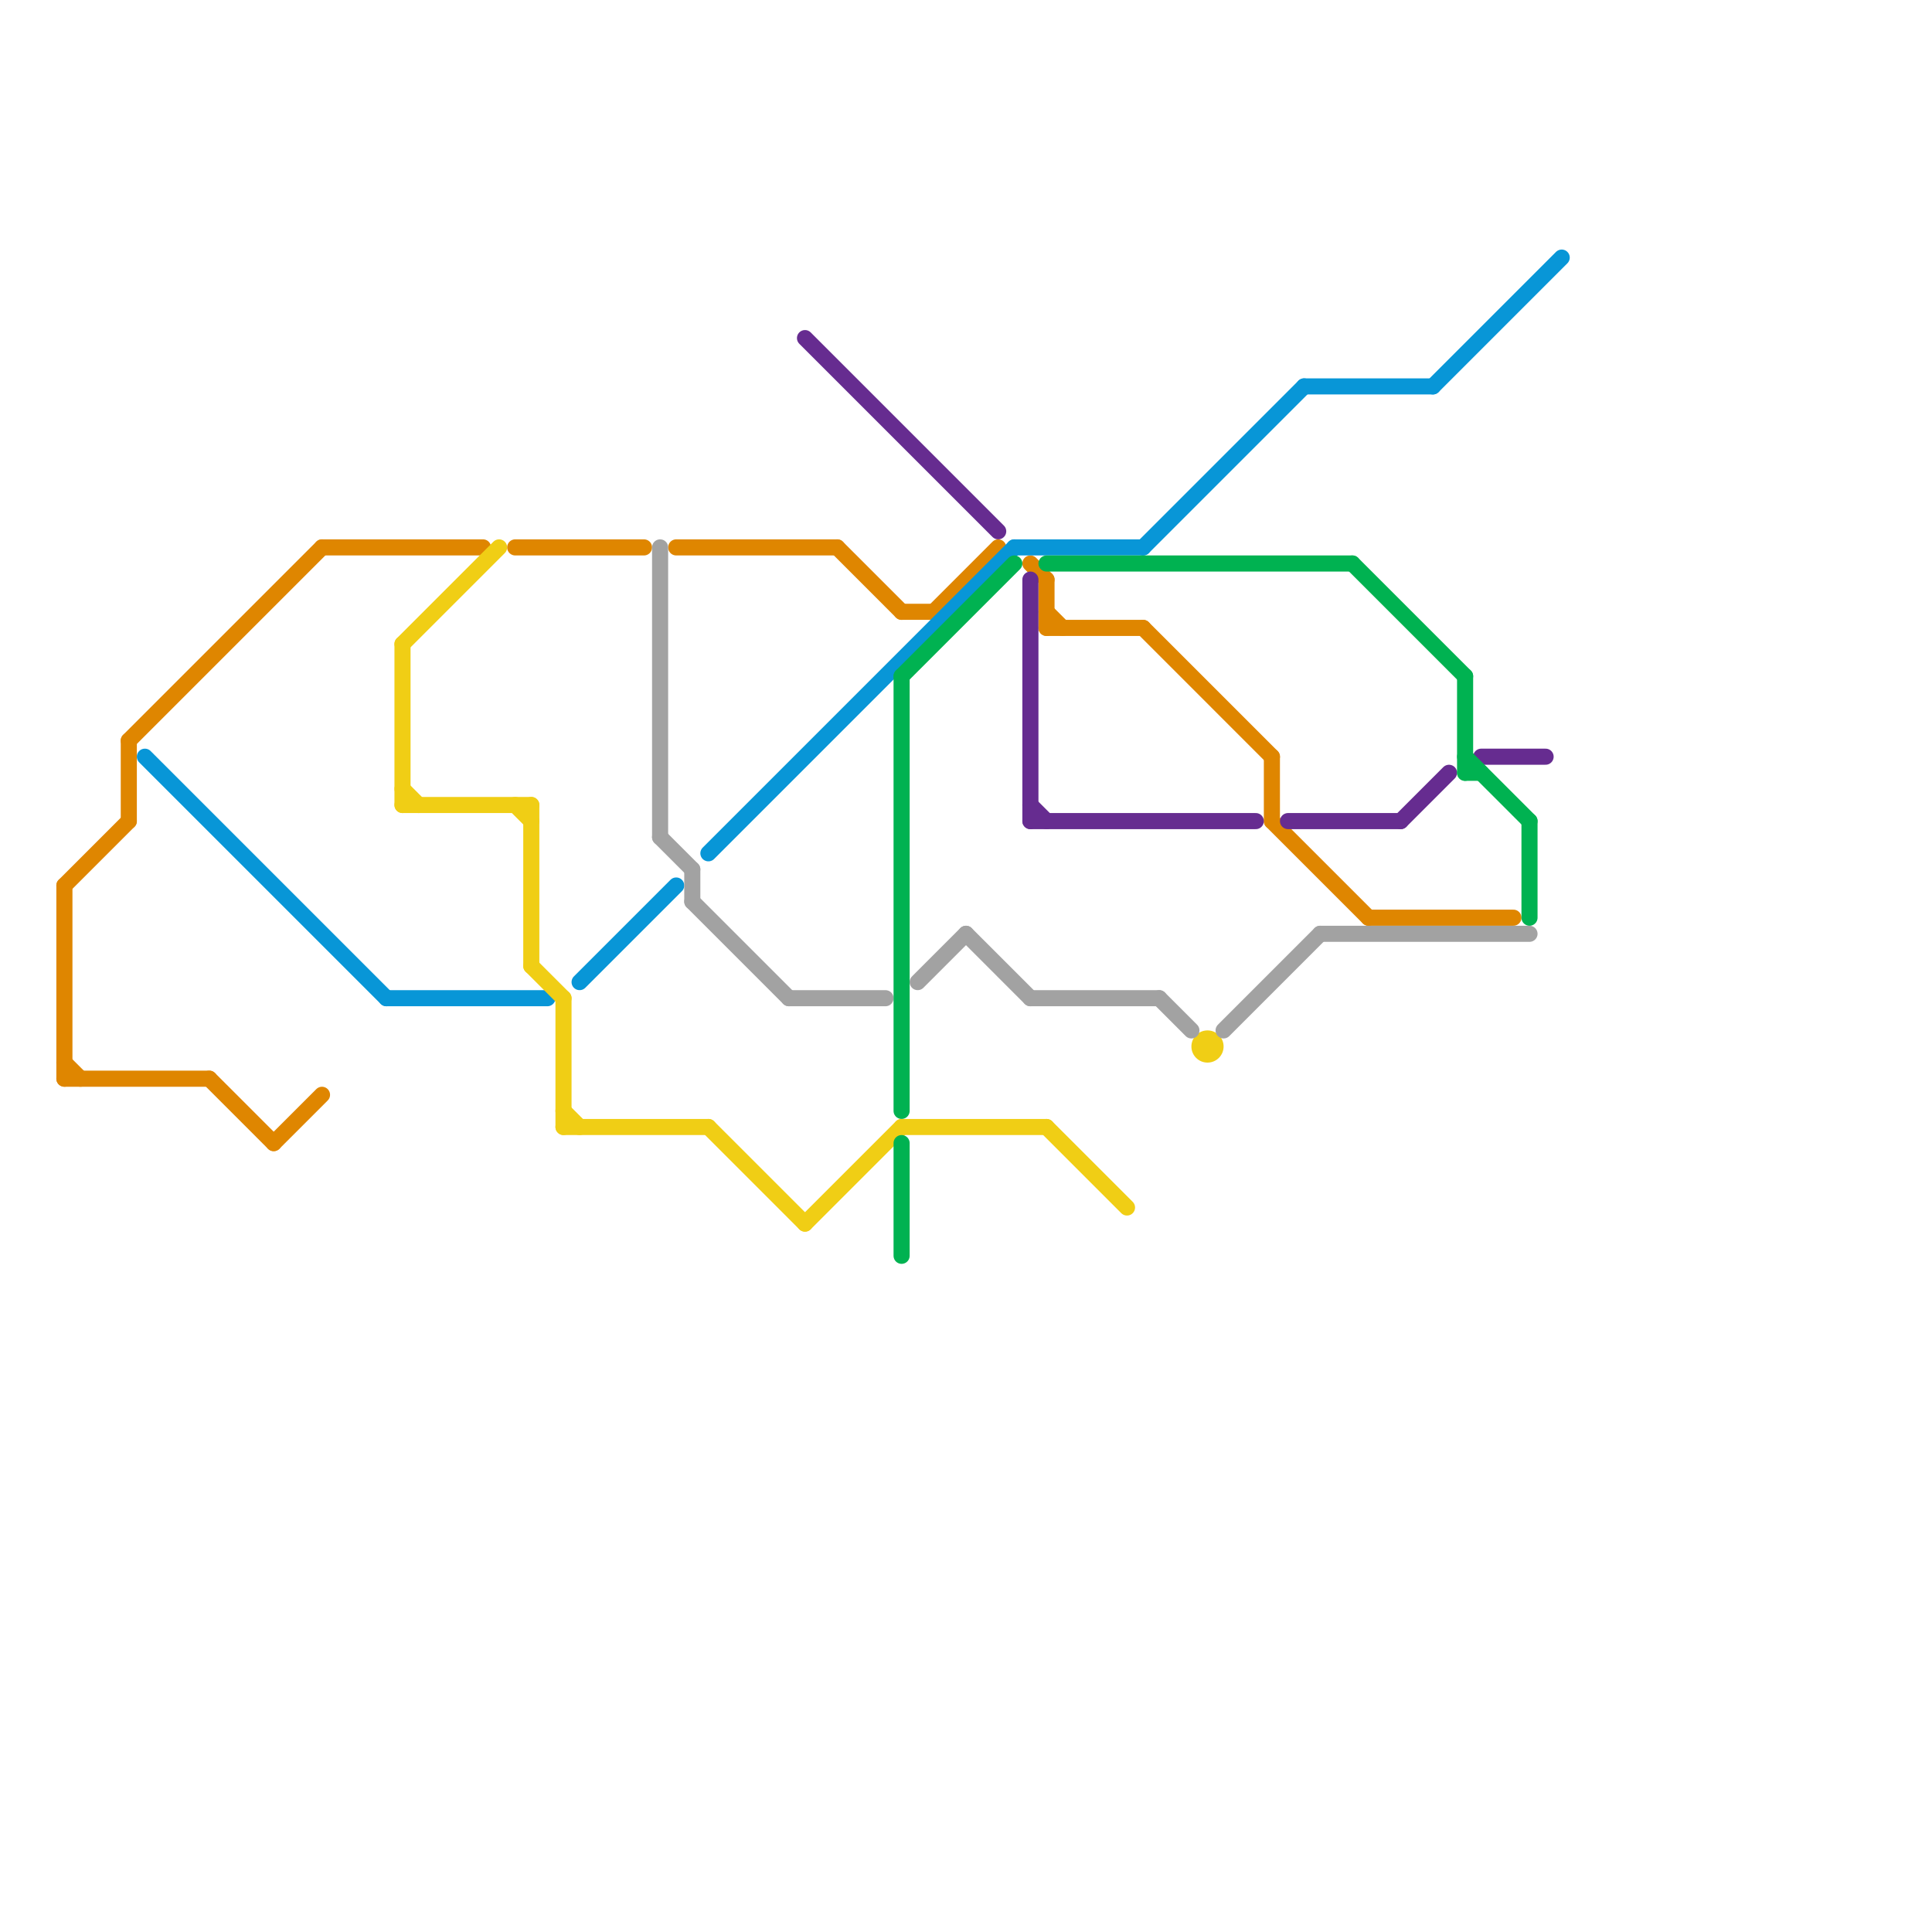 
<svg version="1.1" xmlns="http://www.w3.org/2000/svg" viewBox="0 0 120 120">
<style>text { font: 1px Helvetica; font-weight: 600; white-space: pre; dominant-baseline: central; } line { stroke-width: 1; fill: none; stroke-linecap: round; stroke-linejoin: round; } .c0 { stroke: #df8600 } .c1 { stroke: #0896d7 } .c2 { stroke: #f0ce15 } .c3 { stroke: #a2a2a2 } .c4 { stroke: #662c90 } .c5 { stroke: #00b251 }</style><defs><g id="wm-xf"><circle r="1.2" fill="#000"/><circle r="0.9" fill="#fff"/><circle r="0.6" fill="#000"/><circle r="0.3" fill="#fff"/></g><g id="wm"><circle r="0.6" fill="#000"/><circle r="0.3" fill="#fff"/></g></defs><line class="c0" x1="56" y1="38" x2="58" y2="38"/><line class="c0" x1="65" y1="36" x2="65" y2="39"/><line class="c0" x1="4" y1="66" x2="5" y2="67"/><line class="c0" x1="42" y1="34" x2="52" y2="34"/><line class="c0" x1="4" y1="67" x2="13" y2="67"/><line class="c0" x1="20" y1="34" x2="30" y2="34"/><line class="c0" x1="4" y1="55" x2="4" y2="67"/><line class="c0" x1="8" y1="46" x2="20" y2="34"/><line class="c0" x1="79" y1="51" x2="85" y2="57"/><line class="c0" x1="79" y1="47" x2="79" y2="51"/><line class="c0" x1="71" y1="39" x2="79" y2="47"/><line class="c0" x1="52" y1="34" x2="56" y2="38"/><line class="c0" x1="64" y1="35" x2="65" y2="36"/><line class="c0" x1="65" y1="39" x2="71" y2="39"/><line class="c0" x1="85" y1="57" x2="94" y2="57"/><line class="c0" x1="58" y1="38" x2="62" y2="34"/><line class="c0" x1="65" y1="38" x2="66" y2="39"/><line class="c0" x1="32" y1="34" x2="40" y2="34"/><line class="c0" x1="4" y1="55" x2="8" y2="51"/><line class="c0" x1="17" y1="71" x2="20" y2="68"/><line class="c0" x1="13" y1="67" x2="17" y2="71"/><line class="c0" x1="8" y1="46" x2="8" y2="51"/><line class="c1" x1="89" y1="24" x2="97" y2="16"/><line class="c1" x1="44" y1="53" x2="63" y2="34"/><line class="c1" x1="36" y1="61" x2="42" y2="55"/><line class="c1" x1="63" y1="34" x2="71" y2="34"/><line class="c1" x1="71" y1="34" x2="81" y2="24"/><line class="c1" x1="9" y1="47" x2="24" y2="62"/><line class="c1" x1="24" y1="62" x2="34" y2="62"/><line class="c1" x1="81" y1="24" x2="89" y2="24"/><line class="c2" x1="25" y1="49" x2="26" y2="50"/><line class="c2" x1="35" y1="69" x2="36" y2="70"/><line class="c2" x1="65" y1="70" x2="70" y2="75"/><line class="c2" x1="33" y1="60" x2="35" y2="62"/><line class="c2" x1="25" y1="40" x2="31" y2="34"/><line class="c2" x1="56" y1="70" x2="65" y2="70"/><line class="c2" x1="44" y1="70" x2="50" y2="76"/><line class="c2" x1="35" y1="70" x2="44" y2="70"/><line class="c2" x1="25" y1="50" x2="33" y2="50"/><line class="c2" x1="32" y1="50" x2="33" y2="51"/><line class="c2" x1="35" y1="62" x2="35" y2="70"/><line class="c2" x1="25" y1="40" x2="25" y2="50"/><line class="c2" x1="50" y1="76" x2="56" y2="70"/><line class="c2" x1="33" y1="50" x2="33" y2="60"/><circle cx="75" cy="65" r="1" fill="#f0ce15" /><line class="c3" x1="72" y1="62" x2="74" y2="64"/><line class="c3" x1="41" y1="34" x2="41" y2="52"/><line class="c3" x1="57" y1="61" x2="60" y2="58"/><line class="c3" x1="41" y1="52" x2="43" y2="54"/><line class="c3" x1="49" y1="62" x2="55" y2="62"/><line class="c3" x1="60" y1="58" x2="64" y2="62"/><line class="c3" x1="43" y1="56" x2="49" y2="62"/><line class="c3" x1="76" y1="64" x2="82" y2="58"/><line class="c3" x1="82" y1="58" x2="95" y2="58"/><line class="c3" x1="43" y1="54" x2="43" y2="56"/><line class="c3" x1="64" y1="62" x2="72" y2="62"/><line class="c4" x1="80" y1="51" x2="87" y2="51"/><line class="c4" x1="87" y1="51" x2="90" y2="48"/><line class="c4" x1="50" y1="21" x2="62" y2="33"/><line class="c4" x1="64" y1="50" x2="65" y2="51"/><line class="c4" x1="92" y1="47" x2="96" y2="47"/><line class="c4" x1="64" y1="51" x2="78" y2="51"/><line class="c4" x1="64" y1="36" x2="64" y2="51"/><line class="c5" x1="84" y1="35" x2="91" y2="42"/><line class="c5" x1="65" y1="35" x2="84" y2="35"/><line class="c5" x1="56" y1="71" x2="56" y2="78"/><line class="c5" x1="91" y1="42" x2="91" y2="48"/><line class="c5" x1="56" y1="42" x2="63" y2="35"/><line class="c5" x1="95" y1="51" x2="95" y2="57"/><line class="c5" x1="56" y1="42" x2="56" y2="69"/><line class="c5" x1="91" y1="48" x2="92" y2="48"/><line class="c5" x1="91" y1="47" x2="95" y2="51"/>
</svg>
